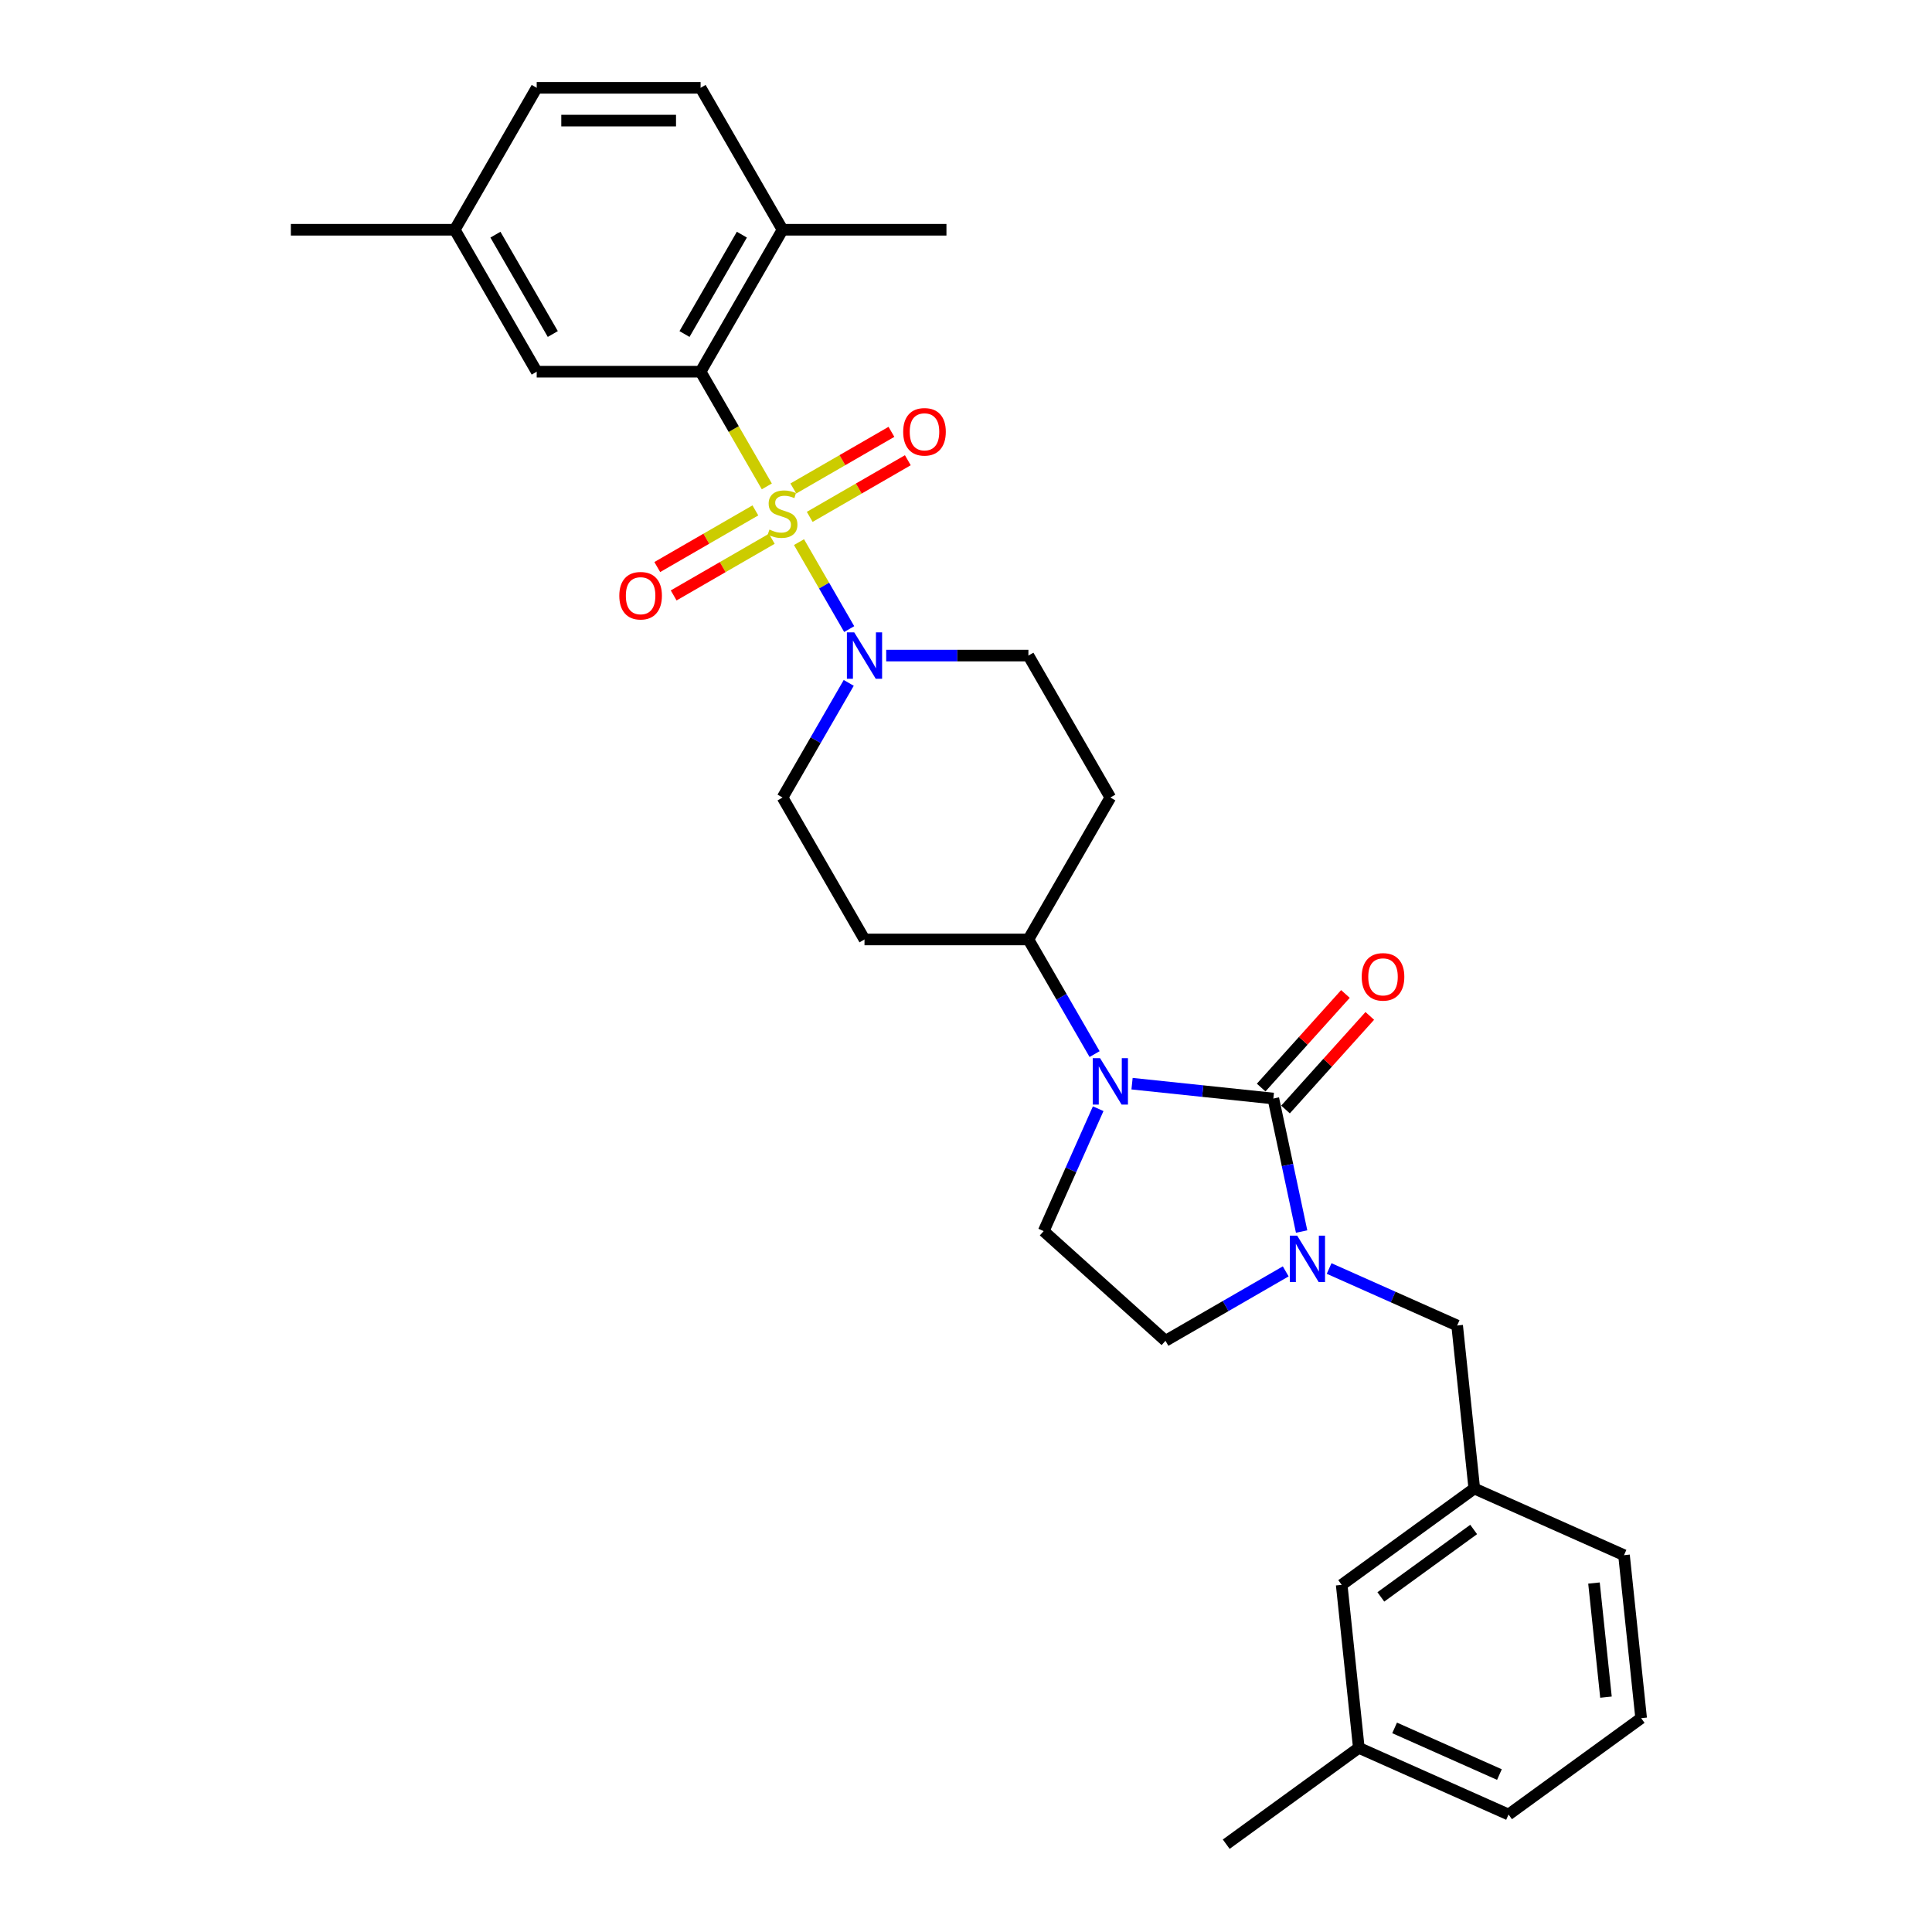 <?xml version='1.0' encoding='iso-8859-1'?>
<svg version='1.1' baseProfile='full'
              xmlns='http://www.w3.org/2000/svg'
                      xmlns:rdkit='http://www.rdkit.org/xml'
                      xmlns:xlink='http://www.w3.org/1999/xlink'
                  xml:space='preserve'
width='1000px' height='1000px' viewBox='0 0 1000 1000'>
<!-- END OF HEADER -->
<rect style='opacity:1.0;fill:#FFFFFF;stroke:none' width='1000' height='1000' x='0' y='0'> </rect>
<path class='bond-3' d='M 396.907,251.759 L 379.768,222.074' style='fill:none;fill-rule:evenodd;stroke:#CCCC00;stroke-width:6px;stroke-linecap:butt;stroke-linejoin:miter;stroke-opacity:1' />
<path class='bond-3' d='M 379.768,222.074 L 362.63,192.39' style='fill:none;fill-rule:evenodd;stroke:#000000;stroke-width:6px;stroke-linecap:butt;stroke-linejoin:miter;stroke-opacity:1' />
<path class='bond-4' d='M 413.559,280.602 L 426.554,303.11' style='fill:none;fill-rule:evenodd;stroke:#CCCC00;stroke-width:6px;stroke-linecap:butt;stroke-linejoin:miter;stroke-opacity:1' />
<path class='bond-4' d='M 426.554,303.11 L 439.549,325.618' style='fill:none;fill-rule:evenodd;stroke:#0000FF;stroke-width:6px;stroke-linecap:butt;stroke-linejoin:miter;stroke-opacity:1' />
<path class='bond-6' d='M 390.982,264.183 L 365.592,278.841' style='fill:none;fill-rule:evenodd;stroke:#CCCC00;stroke-width:6px;stroke-linecap:butt;stroke-linejoin:miter;stroke-opacity:1' />
<path class='bond-6' d='M 365.592,278.841 L 340.203,293.5' style='fill:none;fill-rule:evenodd;stroke:#FF0000;stroke-width:6px;stroke-linecap:butt;stroke-linejoin:miter;stroke-opacity:1' />
<path class='bond-6' d='M 399.465,278.876 L 374.076,293.535' style='fill:none;fill-rule:evenodd;stroke:#CCCC00;stroke-width:6px;stroke-linecap:butt;stroke-linejoin:miter;stroke-opacity:1' />
<path class='bond-6' d='M 374.076,293.535 L 348.686,308.193' style='fill:none;fill-rule:evenodd;stroke:#FF0000;stroke-width:6px;stroke-linecap:butt;stroke-linejoin:miter;stroke-opacity:1' />
<path class='bond-7' d='M 419.112,267.533 L 444.502,252.874' style='fill:none;fill-rule:evenodd;stroke:#CCCC00;stroke-width:6px;stroke-linecap:butt;stroke-linejoin:miter;stroke-opacity:1' />
<path class='bond-7' d='M 444.502,252.874 L 469.891,238.216' style='fill:none;fill-rule:evenodd;stroke:#FF0000;stroke-width:6px;stroke-linecap:butt;stroke-linejoin:miter;stroke-opacity:1' />
<path class='bond-7' d='M 410.629,252.839 L 436.018,238.181' style='fill:none;fill-rule:evenodd;stroke:#CCCC00;stroke-width:6px;stroke-linecap:butt;stroke-linejoin:miter;stroke-opacity:1' />
<path class='bond-7' d='M 436.018,238.181 L 461.407,223.522' style='fill:none;fill-rule:evenodd;stroke:#FF0000;stroke-width:6px;stroke-linecap:butt;stroke-linejoin:miter;stroke-opacity:1' />
<path class='bond-0' d='M 659.082,568.597 L 622.514,564.753' style='fill:none;fill-rule:evenodd;stroke:#000000;stroke-width:6px;stroke-linecap:butt;stroke-linejoin:miter;stroke-opacity:1' />
<path class='bond-0' d='M 622.514,564.753 L 585.945,560.91' style='fill:none;fill-rule:evenodd;stroke:#0000FF;stroke-width:6px;stroke-linecap:butt;stroke-linejoin:miter;stroke-opacity:1' />
<path class='bond-2' d='M 659.082,568.597 L 666.399,603.02' style='fill:none;fill-rule:evenodd;stroke:#000000;stroke-width:6px;stroke-linecap:butt;stroke-linejoin:miter;stroke-opacity:1' />
<path class='bond-2' d='M 666.399,603.02 L 673.716,637.443' style='fill:none;fill-rule:evenodd;stroke:#0000FF;stroke-width:6px;stroke-linecap:butt;stroke-linejoin:miter;stroke-opacity:1' />
<path class='bond-11' d='M 665.386,574.273 L 687.194,550.053' style='fill:none;fill-rule:evenodd;stroke:#000000;stroke-width:6px;stroke-linecap:butt;stroke-linejoin:miter;stroke-opacity:1' />
<path class='bond-11' d='M 687.194,550.053 L 709.002,525.833' style='fill:none;fill-rule:evenodd;stroke:#FF0000;stroke-width:6px;stroke-linecap:butt;stroke-linejoin:miter;stroke-opacity:1' />
<path class='bond-11' d='M 652.778,562.92 L 674.585,538.7' style='fill:none;fill-rule:evenodd;stroke:#000000;stroke-width:6px;stroke-linecap:butt;stroke-linejoin:miter;stroke-opacity:1' />
<path class='bond-11' d='M 674.585,538.7 L 696.393,514.48' style='fill:none;fill-rule:evenodd;stroke:#FF0000;stroke-width:6px;stroke-linecap:butt;stroke-linejoin:miter;stroke-opacity:1' />
<path class='bond-1' d='M 566.554,545.596 L 549.425,515.929' style='fill:none;fill-rule:evenodd;stroke:#0000FF;stroke-width:6px;stroke-linecap:butt;stroke-linejoin:miter;stroke-opacity:1' />
<path class='bond-1' d='M 549.425,515.929 L 532.297,486.261' style='fill:none;fill-rule:evenodd;stroke:#000000;stroke-width:6px;stroke-linecap:butt;stroke-linejoin:miter;stroke-opacity:1' />
<path class='bond-5' d='M 568.421,573.862 L 554.315,605.545' style='fill:none;fill-rule:evenodd;stroke:#0000FF;stroke-width:6px;stroke-linecap:butt;stroke-linejoin:miter;stroke-opacity:1' />
<path class='bond-5' d='M 554.315,605.545 L 540.209,637.228' style='fill:none;fill-rule:evenodd;stroke:#000000;stroke-width:6px;stroke-linecap:butt;stroke-linejoin:miter;stroke-opacity:1' />
<path class='bond-9' d='M 687.952,656.577 L 721.085,671.329' style='fill:none;fill-rule:evenodd;stroke:#0000FF;stroke-width:6px;stroke-linecap:butt;stroke-linejoin:miter;stroke-opacity:1' />
<path class='bond-9' d='M 721.085,671.329 L 754.219,686.081' style='fill:none;fill-rule:evenodd;stroke:#000000;stroke-width:6px;stroke-linecap:butt;stroke-linejoin:miter;stroke-opacity:1' />
<path class='bond-32' d='M 665.488,658.061 L 634.37,676.027' style='fill:none;fill-rule:evenodd;stroke:#0000FF;stroke-width:6px;stroke-linecap:butt;stroke-linejoin:miter;stroke-opacity:1' />
<path class='bond-32' d='M 634.37,676.027 L 603.252,693.993' style='fill:none;fill-rule:evenodd;stroke:#000000;stroke-width:6px;stroke-linecap:butt;stroke-linejoin:miter;stroke-opacity:1' />
<path class='bond-12' d='M 362.63,192.39 L 405.047,118.922' style='fill:none;fill-rule:evenodd;stroke:#000000;stroke-width:6px;stroke-linecap:butt;stroke-linejoin:miter;stroke-opacity:1' />
<path class='bond-12' d='M 354.299,172.887 L 383.991,121.459' style='fill:none;fill-rule:evenodd;stroke:#000000;stroke-width:6px;stroke-linecap:butt;stroke-linejoin:miter;stroke-opacity:1' />
<path class='bond-17' d='M 362.63,192.39 L 277.797,192.39' style='fill:none;fill-rule:evenodd;stroke:#000000;stroke-width:6px;stroke-linecap:butt;stroke-linejoin:miter;stroke-opacity:1' />
<path class='bond-13' d='M 439.304,353.459 L 422.175,383.126' style='fill:none;fill-rule:evenodd;stroke:#0000FF;stroke-width:6px;stroke-linecap:butt;stroke-linejoin:miter;stroke-opacity:1' />
<path class='bond-13' d='M 422.175,383.126 L 405.047,412.793' style='fill:none;fill-rule:evenodd;stroke:#000000;stroke-width:6px;stroke-linecap:butt;stroke-linejoin:miter;stroke-opacity:1' />
<path class='bond-14' d='M 458.695,339.326 L 495.496,339.326' style='fill:none;fill-rule:evenodd;stroke:#0000FF;stroke-width:6px;stroke-linecap:butt;stroke-linejoin:miter;stroke-opacity:1' />
<path class='bond-14' d='M 495.496,339.326 L 532.297,339.326' style='fill:none;fill-rule:evenodd;stroke:#000000;stroke-width:6px;stroke-linecap:butt;stroke-linejoin:miter;stroke-opacity:1' />
<path class='bond-10' d='M 540.209,637.228 L 603.252,693.993' style='fill:none;fill-rule:evenodd;stroke:#000000;stroke-width:6px;stroke-linecap:butt;stroke-linejoin:miter;stroke-opacity:1' />
<path class='bond-8' d='M 532.297,486.261 L 574.713,412.793' style='fill:none;fill-rule:evenodd;stroke:#000000;stroke-width:6px;stroke-linecap:butt;stroke-linejoin:miter;stroke-opacity:1' />
<path class='bond-30' d='M 532.297,486.261 L 447.464,486.261' style='fill:none;fill-rule:evenodd;stroke:#000000;stroke-width:6px;stroke-linecap:butt;stroke-linejoin:miter;stroke-opacity:1' />
<path class='bond-18' d='M 754.219,686.081 L 763.086,770.449' style='fill:none;fill-rule:evenodd;stroke:#000000;stroke-width:6px;stroke-linecap:butt;stroke-linejoin:miter;stroke-opacity:1' />
<path class='bond-19' d='M 405.047,118.922 L 362.63,45.455' style='fill:none;fill-rule:evenodd;stroke:#000000;stroke-width:6px;stroke-linecap:butt;stroke-linejoin:miter;stroke-opacity:1' />
<path class='bond-26' d='M 405.047,118.922 L 489.88,118.922' style='fill:none;fill-rule:evenodd;stroke:#000000;stroke-width:6px;stroke-linecap:butt;stroke-linejoin:miter;stroke-opacity:1' />
<path class='bond-15' d='M 405.047,412.793 L 447.464,486.261' style='fill:none;fill-rule:evenodd;stroke:#000000;stroke-width:6px;stroke-linecap:butt;stroke-linejoin:miter;stroke-opacity:1' />
<path class='bond-16' d='M 532.297,339.326 L 574.713,412.793' style='fill:none;fill-rule:evenodd;stroke:#000000;stroke-width:6px;stroke-linecap:butt;stroke-linejoin:miter;stroke-opacity:1' />
<path class='bond-21' d='M 277.797,192.39 L 235.38,118.922' style='fill:none;fill-rule:evenodd;stroke:#000000;stroke-width:6px;stroke-linecap:butt;stroke-linejoin:miter;stroke-opacity:1' />
<path class='bond-21' d='M 286.128,172.887 L 256.436,121.459' style='fill:none;fill-rule:evenodd;stroke:#000000;stroke-width:6px;stroke-linecap:butt;stroke-linejoin:miter;stroke-opacity:1' />
<path class='bond-20' d='M 763.086,770.449 L 694.455,820.313' style='fill:none;fill-rule:evenodd;stroke:#000000;stroke-width:6px;stroke-linecap:butt;stroke-linejoin:miter;stroke-opacity:1' />
<path class='bond-20' d='M 762.764,791.655 L 714.722,826.56' style='fill:none;fill-rule:evenodd;stroke:#000000;stroke-width:6px;stroke-linecap:butt;stroke-linejoin:miter;stroke-opacity:1' />
<path class='bond-25' d='M 763.086,770.449 L 840.585,804.954' style='fill:none;fill-rule:evenodd;stroke:#000000;stroke-width:6px;stroke-linecap:butt;stroke-linejoin:miter;stroke-opacity:1' />
<path class='bond-31' d='M 362.63,45.455 L 277.797,45.455' style='fill:none;fill-rule:evenodd;stroke:#000000;stroke-width:6px;stroke-linecap:butt;stroke-linejoin:miter;stroke-opacity:1' />
<path class='bond-31' d='M 349.905,62.421 L 290.522,62.421' style='fill:none;fill-rule:evenodd;stroke:#000000;stroke-width:6px;stroke-linecap:butt;stroke-linejoin:miter;stroke-opacity:1' />
<path class='bond-23' d='M 694.455,820.313 L 703.322,904.682' style='fill:none;fill-rule:evenodd;stroke:#000000;stroke-width:6px;stroke-linecap:butt;stroke-linejoin:miter;stroke-opacity:1' />
<path class='bond-22' d='M 235.38,118.922 L 277.797,45.455' style='fill:none;fill-rule:evenodd;stroke:#000000;stroke-width:6px;stroke-linecap:butt;stroke-linejoin:miter;stroke-opacity:1' />
<path class='bond-28' d='M 235.38,118.922 L 150.547,118.922' style='fill:none;fill-rule:evenodd;stroke:#000000;stroke-width:6px;stroke-linecap:butt;stroke-linejoin:miter;stroke-opacity:1' />
<path class='bond-29' d='M 703.322,904.682 L 634.691,954.545' style='fill:none;fill-rule:evenodd;stroke:#000000;stroke-width:6px;stroke-linecap:butt;stroke-linejoin:miter;stroke-opacity:1' />
<path class='bond-33' d='M 703.322,904.682 L 780.821,939.187' style='fill:none;fill-rule:evenodd;stroke:#000000;stroke-width:6px;stroke-linecap:butt;stroke-linejoin:miter;stroke-opacity:1' />
<path class='bond-33' d='M 721.848,894.358 L 776.098,918.511' style='fill:none;fill-rule:evenodd;stroke:#000000;stroke-width:6px;stroke-linecap:butt;stroke-linejoin:miter;stroke-opacity:1' />
<path class='bond-24' d='M 849.453,889.323 L 840.585,804.954' style='fill:none;fill-rule:evenodd;stroke:#000000;stroke-width:6px;stroke-linecap:butt;stroke-linejoin:miter;stroke-opacity:1' />
<path class='bond-24' d='M 831.249,878.441 L 825.042,819.383' style='fill:none;fill-rule:evenodd;stroke:#000000;stroke-width:6px;stroke-linecap:butt;stroke-linejoin:miter;stroke-opacity:1' />
<path class='bond-27' d='M 849.453,889.323 L 780.821,939.187' style='fill:none;fill-rule:evenodd;stroke:#000000;stroke-width:6px;stroke-linecap:butt;stroke-linejoin:miter;stroke-opacity:1' />
<path  class='atom-0' d='M 398.26 274.104
Q 398.532 274.205, 399.651 274.681
Q 400.771 275.156, 401.993 275.461
Q 403.248 275.732, 404.47 275.732
Q 406.744 275.732, 408.067 274.647
Q 409.39 273.527, 409.39 271.593
Q 409.39 270.269, 408.712 269.455
Q 408.067 268.64, 407.049 268.199
Q 406.031 267.758, 404.334 267.249
Q 402.196 266.604, 400.907 265.994
Q 399.651 265.383, 398.735 264.093
Q 397.853 262.804, 397.853 260.632
Q 397.853 257.612, 399.889 255.746
Q 401.959 253.879, 406.031 253.879
Q 408.813 253.879, 411.969 255.203
L 411.189 257.816
Q 408.304 256.628, 406.133 256.628
Q 403.791 256.628, 402.502 257.612
Q 401.212 258.562, 401.246 260.225
Q 401.246 261.514, 401.891 262.295
Q 402.57 263.075, 403.52 263.516
Q 404.504 263.958, 406.133 264.467
Q 408.304 265.145, 409.594 265.824
Q 410.883 266.503, 411.8 267.894
Q 412.75 269.251, 412.75 271.593
Q 412.75 274.918, 410.51 276.717
Q 408.304 278.481, 404.606 278.481
Q 402.468 278.481, 400.839 278.006
Q 399.244 277.565, 397.344 276.784
L 398.26 274.104
' fill='#CCCC00'/>
<path  class='atom-2' d='M 569.403 547.717
L 577.275 560.442
Q 578.056 561.697, 579.311 563.971
Q 580.567 566.244, 580.635 566.38
L 580.635 547.717
L 583.825 547.717
L 583.825 571.741
L 580.533 571.741
L 572.084 557.829
Q 571.1 556.2, 570.048 554.334
Q 569.03 552.467, 568.724 551.89
L 568.724 571.741
L 565.602 571.741
L 565.602 547.717
L 569.403 547.717
' fill='#0000FF'/>
<path  class='atom-3' d='M 671.409 639.564
L 679.282 652.289
Q 680.062 653.544, 681.318 655.818
Q 682.573 658.091, 682.641 658.227
L 682.641 639.564
L 685.831 639.564
L 685.831 663.588
L 682.539 663.588
L 674.09 649.676
Q 673.106 648.047, 672.054 646.181
Q 671.036 644.314, 670.731 643.737
L 670.731 663.588
L 667.609 663.588
L 667.609 639.564
L 671.409 639.564
' fill='#0000FF'/>
<path  class='atom-5' d='M 442.153 327.313
L 450.025 340.038
Q 450.806 341.294, 452.061 343.567
Q 453.317 345.841, 453.385 345.977
L 453.385 327.313
L 456.575 327.313
L 456.575 351.338
L 453.283 351.338
L 444.834 337.425
Q 443.85 335.797, 442.798 333.93
Q 441.78 332.064, 441.474 331.487
L 441.474 351.338
L 438.352 351.338
L 438.352 327.313
L 442.153 327.313
' fill='#0000FF'/>
<path  class='atom-7' d='M 320.551 308.342
Q 320.551 302.574, 323.401 299.35
Q 326.252 296.126, 331.579 296.126
Q 336.907 296.126, 339.757 299.35
Q 342.607 302.574, 342.607 308.342
Q 342.607 314.179, 339.723 317.504
Q 336.839 320.796, 331.579 320.796
Q 326.286 320.796, 323.401 317.504
Q 320.551 314.213, 320.551 308.342
M 331.579 318.081
Q 335.244 318.081, 337.212 315.638
Q 339.214 313.161, 339.214 308.342
Q 339.214 303.626, 337.212 301.25
Q 335.244 298.841, 331.579 298.841
Q 327.914 298.841, 325.912 301.216
Q 323.944 303.592, 323.944 308.342
Q 323.944 313.195, 325.912 315.638
Q 327.914 318.081, 331.579 318.081
' fill='#FF0000'/>
<path  class='atom-8' d='M 467.486 223.509
Q 467.486 217.74, 470.337 214.517
Q 473.187 211.293, 478.515 211.293
Q 483.842 211.293, 486.693 214.517
Q 489.543 217.74, 489.543 223.509
Q 489.543 229.346, 486.659 232.671
Q 483.774 235.963, 478.515 235.963
Q 473.221 235.963, 470.337 232.671
Q 467.486 229.38, 467.486 223.509
M 478.515 233.248
Q 482.179 233.248, 484.148 230.805
Q 486.15 228.328, 486.15 223.509
Q 486.15 218.792, 484.148 216.417
Q 482.179 214.008, 478.515 214.008
Q 474.85 214.008, 472.848 216.383
Q 470.88 218.758, 470.88 223.509
Q 470.88 228.362, 472.848 230.805
Q 474.85 233.248, 478.515 233.248
' fill='#FF0000'/>
<path  class='atom-12' d='M 704.818 505.621
Q 704.818 499.852, 707.669 496.629
Q 710.519 493.405, 715.847 493.405
Q 721.174 493.405, 724.025 496.629
Q 726.875 499.852, 726.875 505.621
Q 726.875 511.458, 723.991 514.783
Q 721.106 518.075, 715.847 518.075
Q 710.553 518.075, 707.669 514.783
Q 704.818 511.491, 704.818 505.621
M 715.847 515.36
Q 719.511 515.36, 721.48 512.917
Q 723.482 510.44, 723.482 505.621
Q 723.482 500.904, 721.48 498.529
Q 719.511 496.12, 715.847 496.12
Q 712.182 496.12, 710.18 498.495
Q 708.212 500.87, 708.212 505.621
Q 708.212 510.473, 710.18 512.917
Q 712.182 515.36, 715.847 515.36
' fill='#FF0000'/>
</svg>

